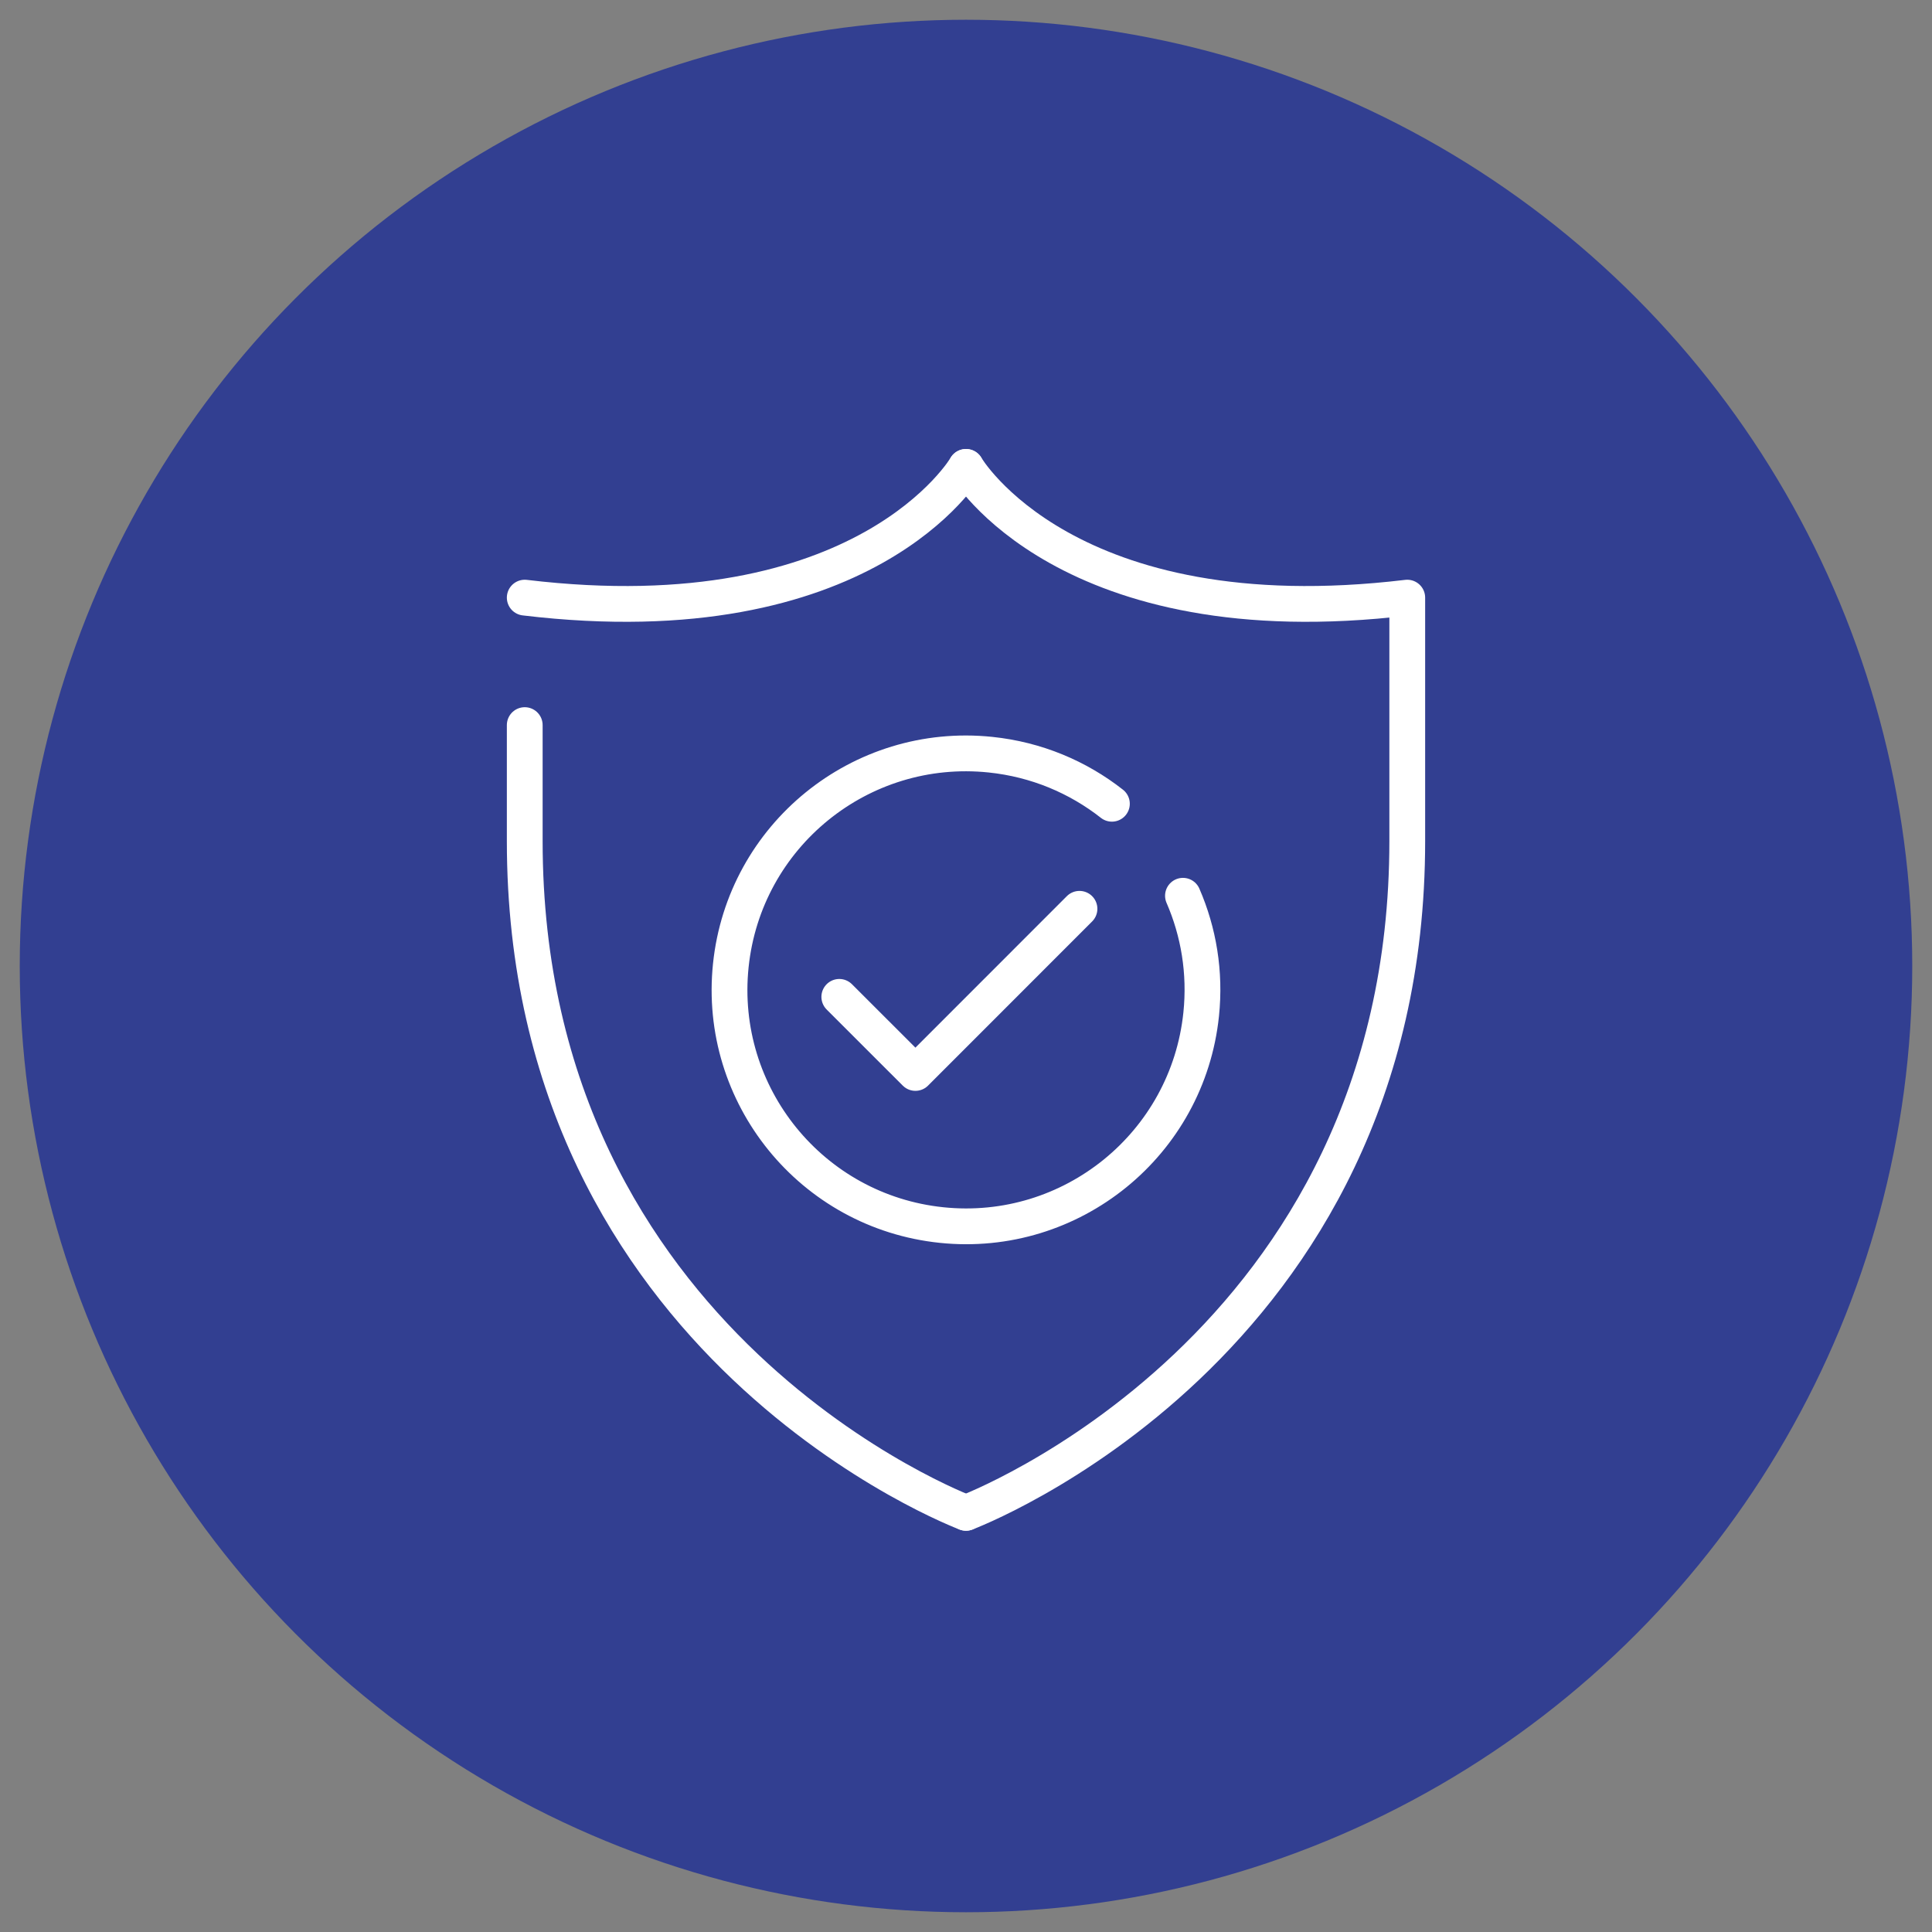 <?xml version="1.0" encoding="utf-8"?>
<!-- Generator: Adobe Illustrator 25.2.0, SVG Export Plug-In . SVG Version: 6.00 Build 0)  -->
<svg version="1.1" xmlns="http://www.w3.org/2000/svg" xmlns:xlink="http://www.w3.org/1999/xlink" x="0px" y="0px"
	 viewBox="0 0 81 81" style="enable-background:new 0 0 81 81;" xml:space="preserve">
<rect x="0" y="0" width="81" height="81" fill="#808080" stroke="none"/>
<style type="text/css">
	.st0{fill:#323F91;}
	.st1{fill:#FFFFFF;}
	.st2{fill:none;stroke:#FFFFFF;stroke-width:1.5;stroke-linecap:round;stroke-linejoin:round;}
	.st3{fill:none;stroke:#FFFFFF;stroke-width:1.5;stroke-linejoin:round;}
	.st4{fill:none;stroke:#FFFFFF;stroke-width:1.5;stroke-linecap:round;}
	.st5{fill:none;stroke:#44444D;stroke-width:1.004;stroke-linecap:round;stroke-linejoin:round;stroke-miterlimit:10;}
</style>
<g id="Layer_1">
	<circle class="st0" cx="40.5" cy="40.5" r="39.672"/>
	<g>
		<g>
			<path class="st2" d="M22,25.056c14.31,1.714,18.5-5.481,18.5-5.481"/>
			<path class="st2" d="M40.5,63.426c0,0-18.5-6.923-18.5-28.164v-4.862"/>
			<path class="st2" d="M40.5,63.426c0,0,18.5-6.923,18.5-28.164V25.056c-14.31,1.714-18.5-5.481-18.5-5.481"/>
		</g>
		<g>
			<polyline class="st2" points="45.258,38.102 38.379,44.984 35.188,41.794 			"/>
		</g>
		<path class="st2" d="M49.596,37.555c0.658,1.513,0.947,3.211,0.764,4.97c-0.566,5.446-5.439,9.402-10.885,8.836
			s-9.402-5.439-8.836-10.885s5.439-9.402,10.885-8.836c1.93,0.2,3.672,0.942,5.093,2.058"/>
	</g>
</g>
<g id="Layer_2">
</g>
</svg>
